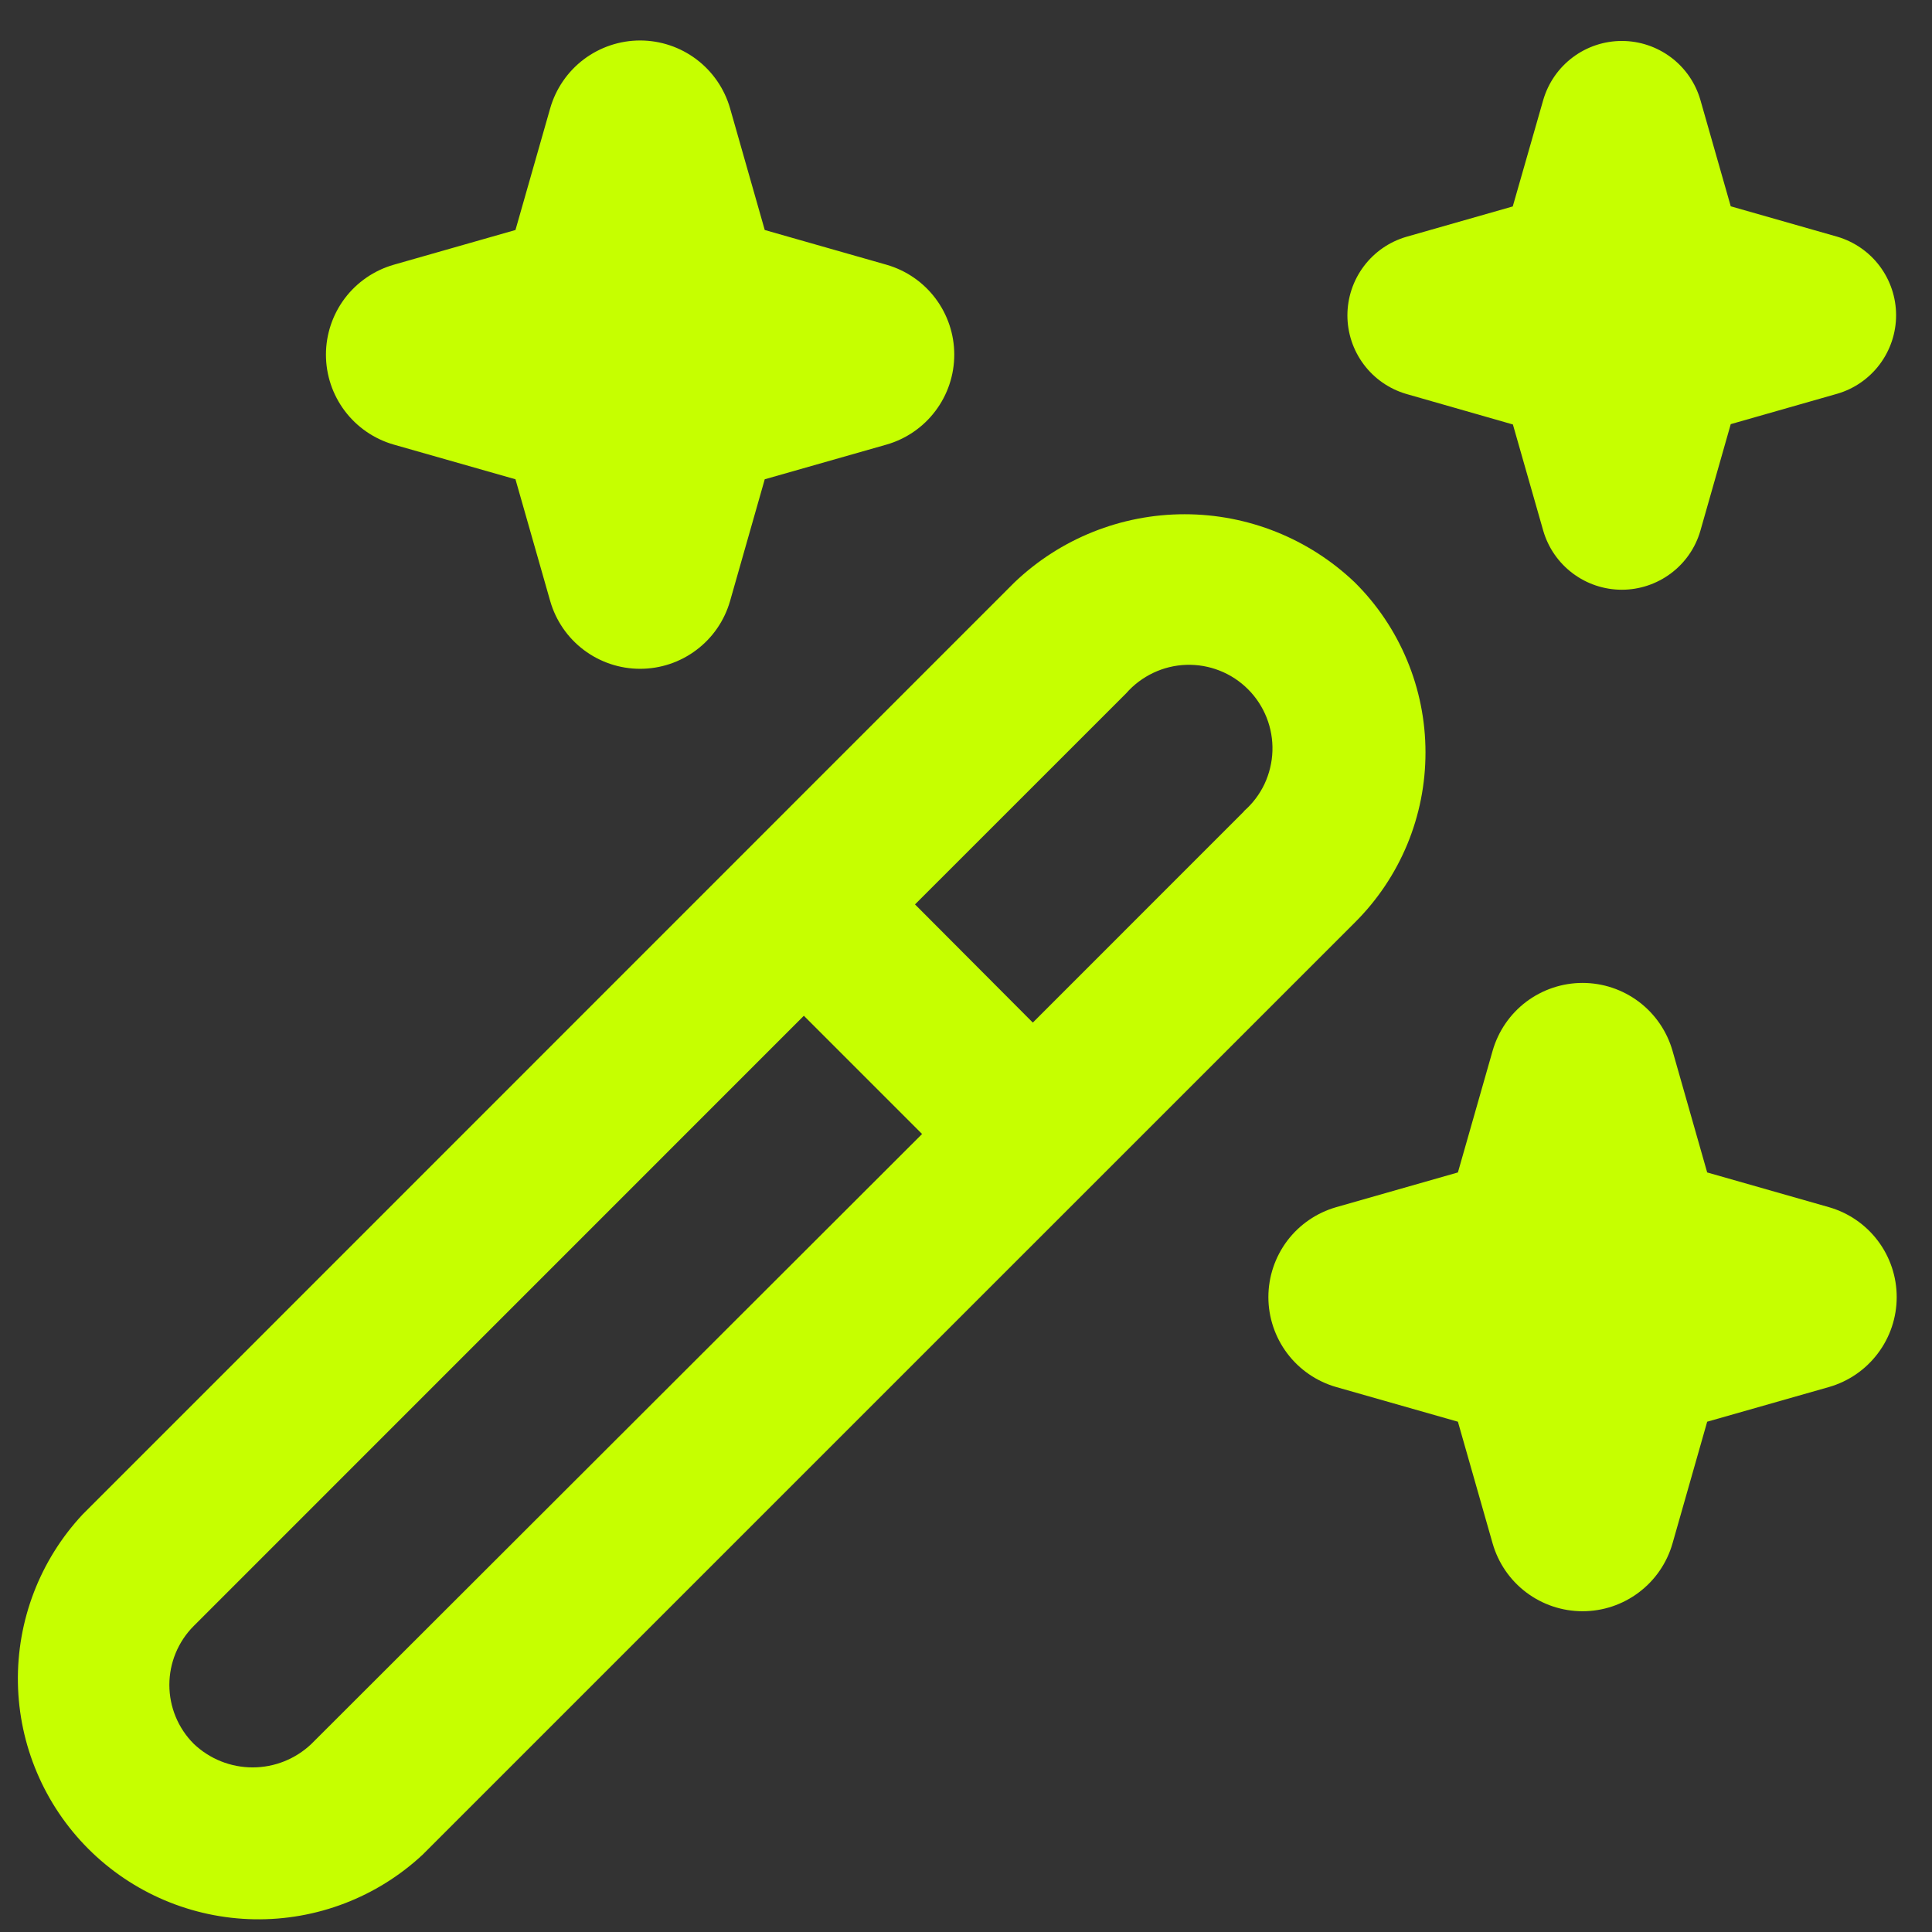 <svg width="41" height="41" viewBox="0 0 41 41" fill="none" xmlns="http://www.w3.org/2000/svg">
<rect x="0" y="0" width="41" height="41" fill="#333333" stroke="none"/>
<g clip-path="url(#clip0_89_355)">
<path d="M30.251 15.966C30.251 15.296 30.119 14.632 29.861 14.013C29.604 13.394 29.227 12.832 28.751 12.36C27.778 11.431 26.485 10.913 25.139 10.913C23.794 10.913 22.501 11.431 21.528 12.36L1.751 32.141C0.848 33.109 0.357 34.39 0.38 35.713C0.403 37.036 0.939 38.299 1.874 39.235C2.81 40.171 4.073 40.707 5.396 40.73C6.719 40.753 8 40.262 8.968 39.36L28.751 19.578C29.227 19.105 29.605 18.542 29.863 17.922C30.12 17.302 30.252 16.638 30.251 15.966ZM6.611 37.006C6.274 37.328 5.827 37.507 5.361 37.507C4.896 37.507 4.448 37.328 4.111 37.006C3.78 36.675 3.594 36.225 3.594 35.756C3.594 35.288 3.78 34.838 4.111 34.506L17.059 21.556L19.568 24.065L6.611 37.006ZM26.398 17.22L21.918 21.701L19.418 19.193L23.899 14.713C24.059 14.53 24.255 14.383 24.474 14.279C24.693 14.175 24.931 14.117 25.174 14.109C25.416 14.101 25.658 14.143 25.883 14.232C26.109 14.321 26.314 14.456 26.485 14.627C26.657 14.799 26.791 15.004 26.88 15.229C26.969 15.455 27.011 15.696 27.003 15.939C26.995 16.181 26.937 16.419 26.834 16.639C26.73 16.858 26.582 17.053 26.399 17.213L26.398 17.22ZM8.356 5.618L10.939 4.881L11.676 2.298C11.795 1.884 12.045 1.519 12.389 1.259C12.734 1 13.153 0.859 13.584 0.859C14.016 0.859 14.435 1 14.779 1.259C15.124 1.519 15.374 1.884 15.493 2.298L16.229 4.881L18.813 5.618C19.227 5.737 19.592 5.987 19.851 6.331C20.111 6.676 20.251 7.095 20.251 7.526C20.251 7.958 20.111 8.377 19.851 8.721C19.592 9.066 19.227 9.316 18.813 9.435L16.229 10.171L15.493 12.755C15.374 13.169 15.124 13.534 14.779 13.793C14.435 14.053 14.016 14.193 13.584 14.193C13.153 14.193 12.734 14.053 12.389 13.793C12.045 13.534 11.795 13.169 11.676 12.755L10.939 10.171L8.356 9.435C7.942 9.316 7.577 9.066 7.317 8.721C7.058 8.377 6.917 7.958 6.917 7.526C6.917 7.095 7.058 6.676 7.317 6.331C7.577 5.987 7.942 5.737 8.356 5.618ZM38.813 29.435L36.229 30.171L35.493 32.755C35.374 33.169 35.124 33.534 34.779 33.793C34.435 34.053 34.016 34.193 33.584 34.193C33.153 34.193 32.734 34.053 32.389 33.793C32.045 33.534 31.795 33.169 31.676 32.755L30.939 30.171L28.356 29.435C27.942 29.316 27.577 29.066 27.317 28.721C27.058 28.377 26.917 27.957 26.917 27.526C26.917 27.095 27.058 26.676 27.317 26.331C27.577 25.987 27.942 25.737 28.356 25.618L30.939 24.881L31.676 22.298C31.795 21.884 32.045 21.519 32.389 21.259C32.734 21 33.153 20.859 33.584 20.859C34.016 20.859 34.435 21 34.779 21.259C35.124 21.519 35.374 21.884 35.493 22.298L36.229 24.881L38.813 25.618C39.227 25.737 39.592 25.987 39.851 26.331C40.111 26.676 40.251 27.095 40.251 27.526C40.251 27.957 40.111 28.377 39.851 28.721C39.592 29.066 39.227 29.316 38.813 29.435ZM29.843 5.026L32.103 4.381L32.751 2.118C32.857 1.758 33.076 1.441 33.377 1.216C33.677 0.991 34.042 0.869 34.418 0.869C34.793 0.869 35.158 0.991 35.459 1.216C35.76 1.441 35.979 1.758 36.084 2.118L36.729 4.378L38.989 5.023C39.35 5.129 39.666 5.348 39.891 5.648C40.116 5.949 40.238 6.314 40.238 6.69C40.238 7.065 40.116 7.43 39.891 7.731C39.666 8.031 39.35 8.251 38.989 8.356L36.729 9.001L36.084 11.266C35.979 11.627 35.76 11.943 35.459 12.168C35.158 12.393 34.793 12.515 34.418 12.515C34.042 12.515 33.677 12.393 33.377 12.168C33.076 11.943 32.857 11.627 32.751 11.266L32.106 9.008L29.843 8.36C29.482 8.254 29.166 8.035 28.941 7.734C28.716 7.434 28.594 7.068 28.594 6.693C28.594 6.318 28.716 5.952 28.941 5.652C29.166 5.351 29.482 5.132 29.843 5.026Z" fill="#C6FF00"/>
</g>
<defs>
<clipPath id="clip0_89_355">
<rect width="40" height="40" fill="white" transform="translate(0.251 0.86)"/>
</clipPath>
</defs>
</svg>
